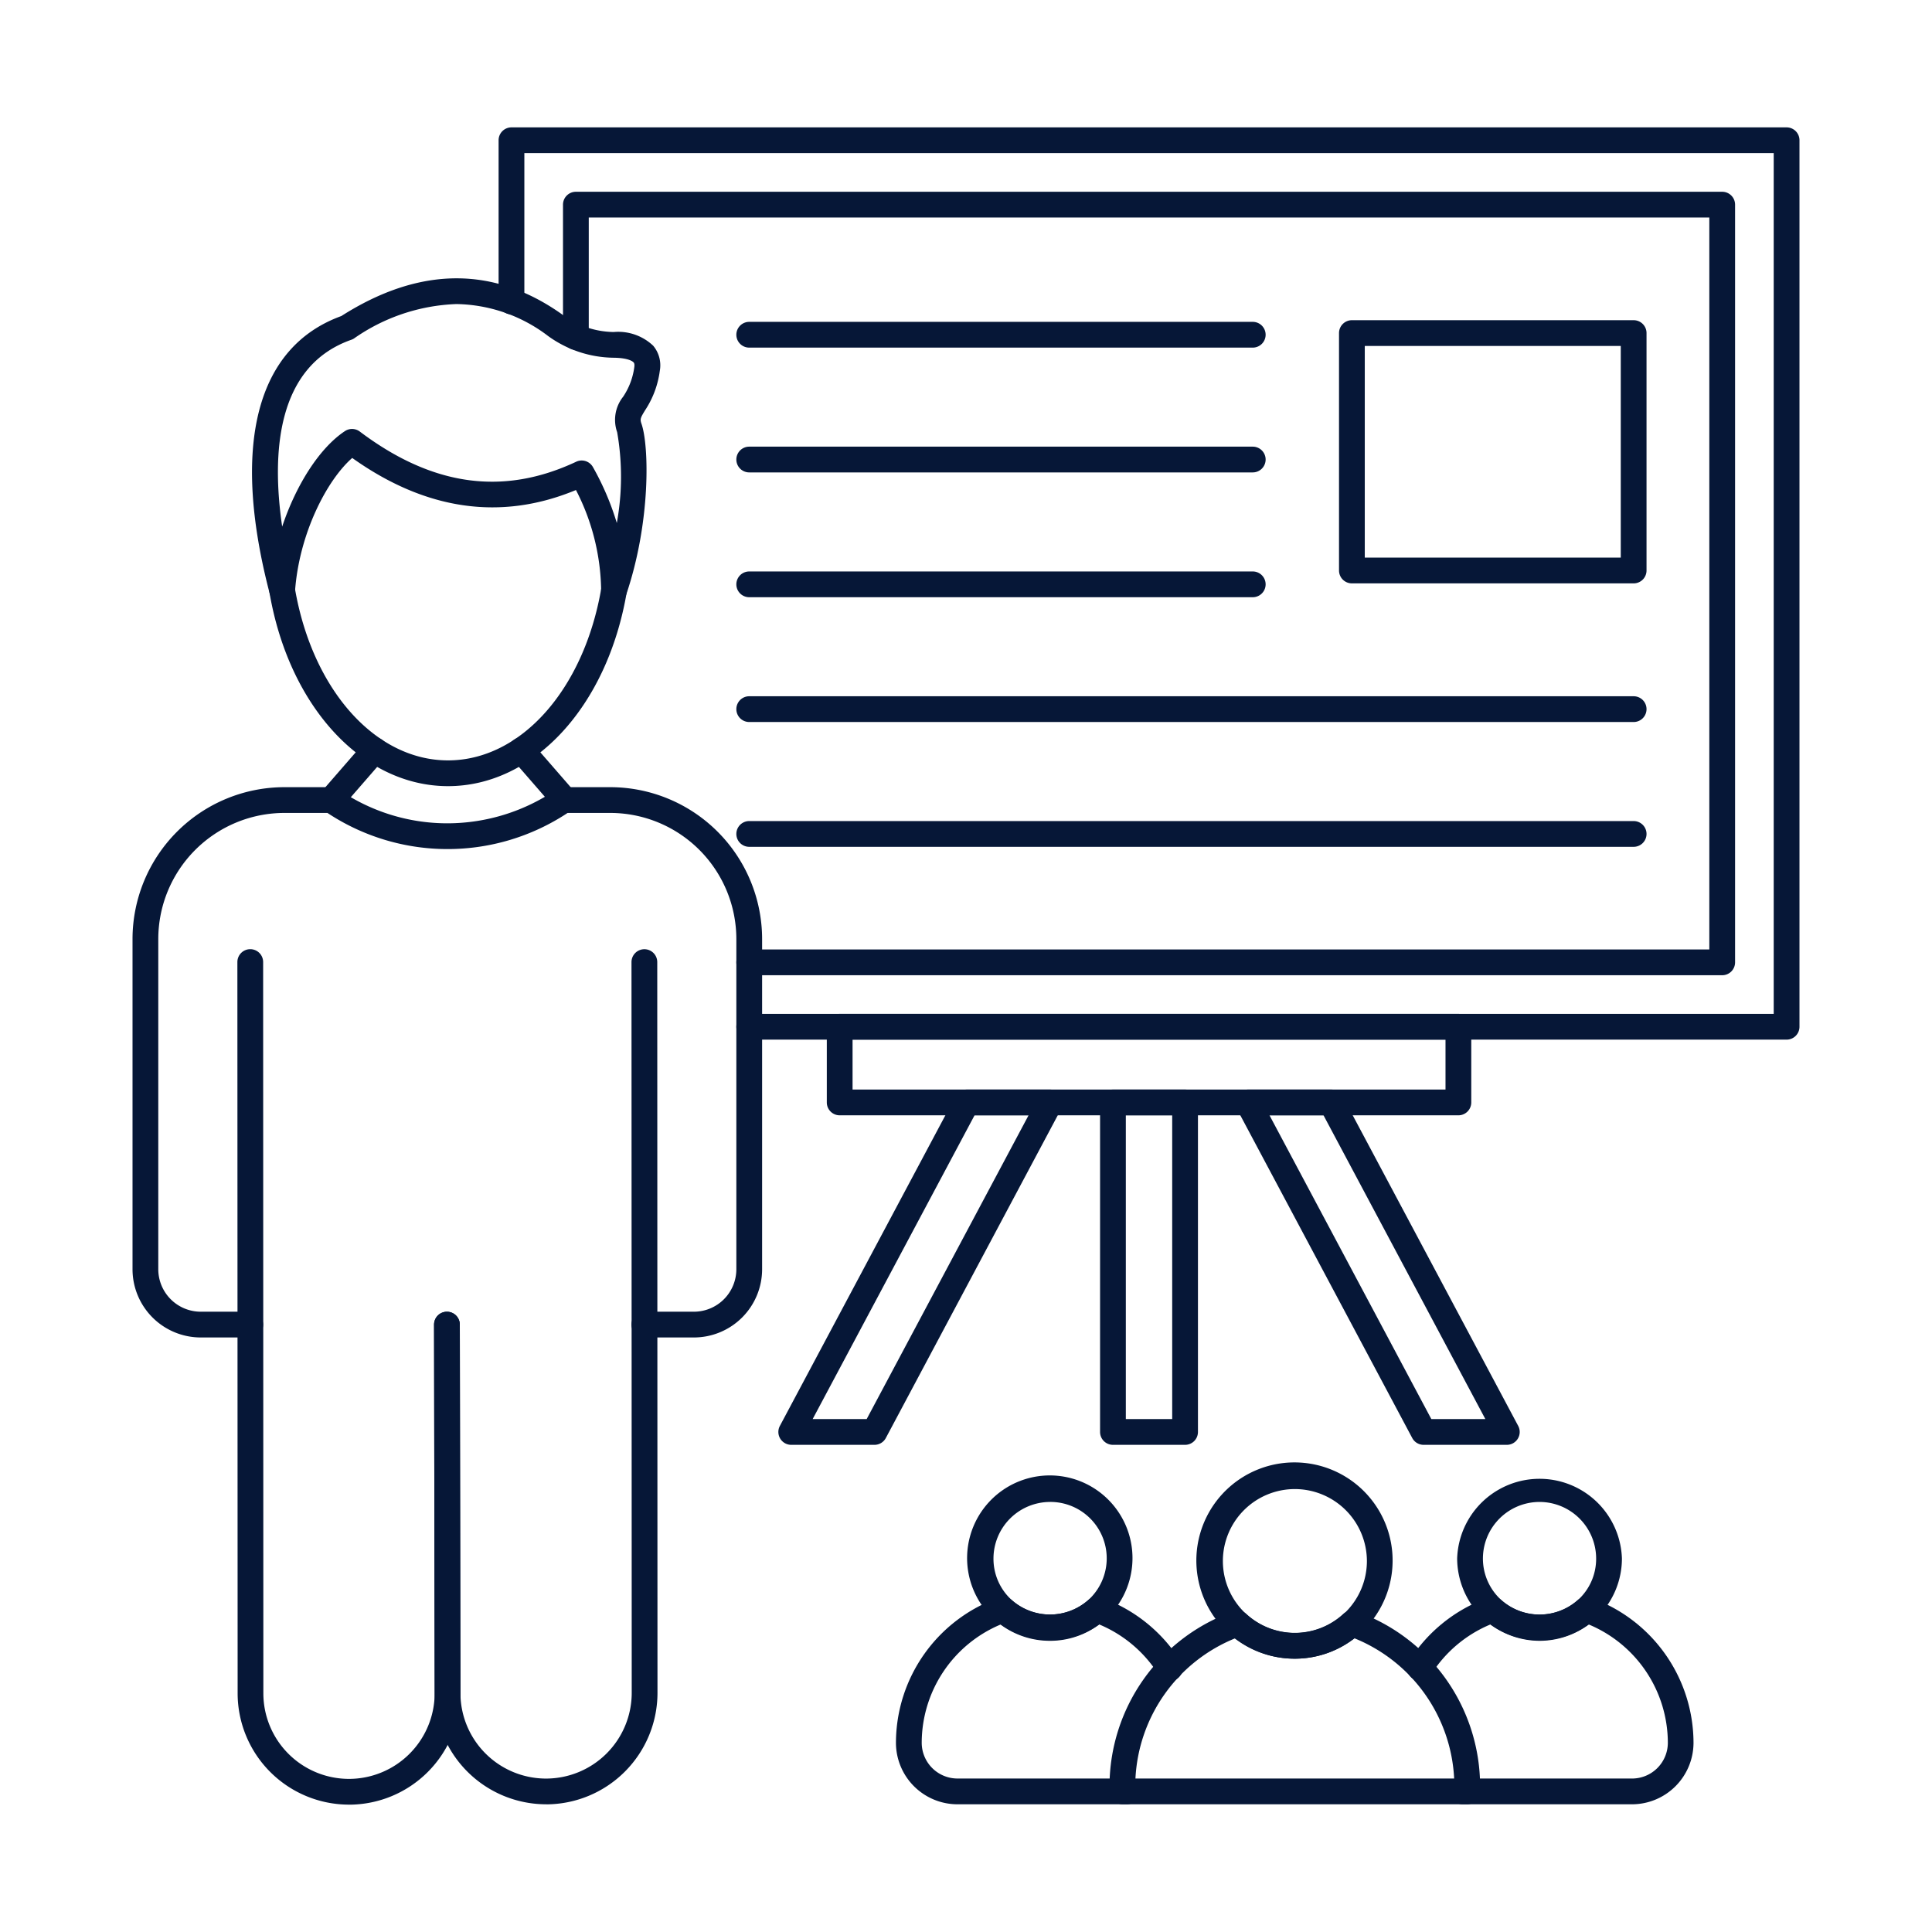 <svg id="Layer_1" fill="#061737" viewBox="0 0 150 150" xmlns="http://www.w3.org/2000/svg" data-name="Layer 1"><path d="m47.672 46.836a.955.955 0 0 1 -.184-.017 1 1 0 0 1 -.816-1.025 17.424 17.424 0 0 0 -1.955-7.749c-5.818 2.414-11.655 1.579-17.371-2.489-1.992 1.745-4.125 5.909-4.441 10.351a1 1 0 0 1 -1.965.182c-3.009-11.509-1.04-19.156 5.56-21.551 6.088-3.879 11.881-3.905 17.215-.075a6.844 6.844 0 0 0 3.931 1.315 3.944 3.944 0 0 1 3.067 1.063 2.366 2.366 0 0 1 .515 1.943 7.266 7.266 0 0 1 -1.141 3.065c-.366.6-.408.692-.283 1.051.6 1.726.721 7.632-1.182 13.257a1 1 0 0 1 -.95.679zm-12.238-23.229a14.757 14.757 0 0 0 -7.954 2.675.991.991 0 0 1 -.209.1c-5.79 2.035-6.2 8.764-5.363 14.505 1.083-3.244 2.9-6.111 4.874-7.417a1 1 0 0 1 1.153.036c5.633 4.243 11.127 5.009 16.8 2.343a1 1 0 0 1 1.291.4 21.206 21.206 0 0 1 1.863 4.358 20.042 20.042 0 0 0 .026-7.055 2.883 2.883 0 0 1 .465-2.75 5.378 5.378 0 0 0 .867-2.3c.036-.26-.029-.336-.051-.361-.05-.059-.365-.355-1.571-.367a8.829 8.829 0 0 1 -5.076-1.69 12.031 12.031 0 0 0 -7.115-2.477z"/><path d="m53.878 103.841h-3.85a1 1 0 0 1 0-2h3.85a3.3 3.3 0 0 0 3.292-3.292v-25.642a9.8 9.8 0 0 0 -9.791-9.791h-3.31a16.891 16.891 0 0 1 -18.646 0h-3.343a9.8 9.8 0 0 0 -9.791 9.791v25.642a3.3 3.3 0 0 0 3.292 3.292h3.849a1 1 0 0 1 0 2h-3.849a5.3 5.3 0 0 1 -5.292-5.292v-25.642a11.8 11.8 0 0 1 11.791-11.791h3.645a1 1 0 0 1 .56.172 14.851 14.851 0 0 0 8.456 2.634 15.006 15.006 0 0 0 8.472-2.637 1 1 0 0 1 .557-.169h3.609a11.8 11.8 0 0 1 11.791 11.791v25.642a5.3 5.3 0 0 1 -5.292 5.292z"/><path d="m34.785 61.036c-6.646 0-12.348-6.181-13.862-15.031a1 1 0 1 1 1.971-.338c1.347 7.872 6.238 13.369 11.891 13.369s10.552-5.5 11.9-13.369a1 1 0 1 1 1.97.338c-1.514 8.85-7.218 15.031-13.87 15.031z"/><path d="m27.1 140.111a8.65 8.65 0 0 1 -8.65-8.635l-.02-56.782a1 1 0 0 1 1-1 1 1 0 0 1 1 1l.017 56.781a6.649 6.649 0 0 0 6.65 6.637h.011a6.659 6.659 0 0 0 6.639-6.662l-.047-28.608a1 1 0 0 1 1-1 1 1 0 0 1 1 1l.048 28.608a8.66 8.66 0 0 1 -8.635 8.664z"/><path d="m42.4 140.085a8.66 8.66 0 0 1 -8.649-8.636l-.051-28.607a1 1 0 0 1 1-1 1 1 0 0 1 1 1l.048 28.608a6.649 6.649 0 0 0 6.649 6.638h.011a6.659 6.659 0 0 0 6.639-6.662l-.018-56.729a1 1 0 0 1 1-1 1 1 0 0 1 1 1l.018 56.728a8.66 8.66 0 0 1 -8.635 8.664z"/><path d="m25.722 63.114a1 1 0 0 1 -.755-1.656l3.359-3.864a1 1 0 0 1 1.51 1.312l-3.359 3.864a1 1 0 0 1 -.755.344z"/><path d="m43.848 63.114a1 1 0 0 1 -.755-.344l-3.36-3.864a1 1 0 0 1 1.51-1.312l3.36 3.864a1 1 0 0 1 -.755 1.656z"/><path d="m138.711 80.717h-80.541a1 1 0 0 1 0-2h79.541v-66.828h-97v11.521a1 1 0 0 1 -2 0v-12.521a1 1 0 0 1 1-1h99a1 1 0 0 1 1 1v68.828a1 1 0 0 1 -1 1z"/><path d="m133.711 75.717h-75.541a1 1 0 0 1 0-2h74.541v-56.828h-87v9.276a1 1 0 1 1 -2 0v-10.276a1 1 0 0 1 1-1h89a1 1 0 0 1 1 1v58.828a1 1 0 0 1 -1 1z"/><path d="m113.229 86.593h-48.036a1 1 0 0 1 -1-1v-5.876a1 1 0 0 1 1-1h48.036a1 1 0 0 1 1 1v5.876a1 1 0 0 1 -1 1zm-47.036-2h46.036v-3.876h-46.036z"/><path d="m67.894 112.177h-6.461a1 1 0 0 1 -.883-1.471l13.631-25.583a1 1 0 0 1 .882-.53h6.46a1 1 0 0 1 .883 1.47l-13.63 25.584a1 1 0 0 1 -.882.53zm-4.8-2h4.194l12.569-23.584h-4.193z"/><path d="m116.989 112.177h-6.461a1 1 0 0 1 -.882-.53l-13.63-25.584a1 1 0 0 1 .882-1.47h6.46a1 1 0 0 1 .883.53l13.631 25.583a1 1 0 0 1 -.883 1.471zm-5.86-2h4.194l-12.565-23.584h-4.194z"/><path d="m92.009 112.177h-5.6a1 1 0 0 1 -1-1v-25.584a1 1 0 0 1 1-1h5.6a1 1 0 0 1 1 1v25.584a1 1 0 0 1 -1 1zm-4.6-2h3.6v-23.584h-3.6z"/><path d="m126.836 45.293h-21.875a1 1 0 0 1 -1-1v-18.433a1 1 0 0 1 1-1h21.875a1 1 0 0 1 1 1v18.433a1 1 0 0 1 -1 1zm-20.875-2h19.875v-16.433h-19.875z"/><path d="m97.263 26.989h-39.093a1 1 0 0 1 0-2h39.093a1 1 0 0 1 0 2z"/><path d="m97.263 36.678h-39.093a1 1 0 0 1 0-2h39.093a1 1 0 0 1 0 2z"/><path d="m97.263 46.368h-39.093a1 1 0 0 1 0-2h39.093a1 1 0 0 1 0 2z"/><path d="m126.836 56.057h-68.666a1 1 0 0 1 0-2h68.666a1 1 0 0 1 0 2z"/><path d="m126.836 65.747h-68.666a1 1 0 0 1 0-2h68.666a1 1 0 0 1 0 2z"/><path d="m100.528 128.779a7.619 7.619 0 1 1 5.1-1.981 7.537 7.537 0 0 1 -5.1 1.981zm0-13.168a5.59 5.59 0 0 0 -5.584 5.584 5.591 5.591 0 0 0 11.182 0 5.6 5.6 0 0 0 -5.598-5.584z"/><path d="m113.9 140.085h-26.731a1 1 0 0 1 -.995-.9 4.608 4.608 0 0 1 -.032-.5 14.414 14.414 0 0 1 9.62-13.577 1 1 0 0 1 1.008.206 5.563 5.563 0 0 0 7.513 0 1 1 0 0 1 1.013-.21 14.412 14.412 0 0 1 9.619 13.577c0 .086 0 .168-.008.25l-.006.147a1 1 0 0 1 -1.001 1.007zm-25.745-2h24.745a12.411 12.411 0 0 0 -7.738-10.887 7.574 7.574 0 0 1 -9.264 0 12.414 12.414 0 0 0 -7.742 10.887z"/><path d="m81.523 127.392a6.42 6.42 0 1 1 4.3-1.668 6.353 6.353 0 0 1 -4.3 1.668zm0-10.781a4.4 4.4 0 0 0 -4.39 4.389 4.326 4.326 0 0 0 1.431 3.238 4.483 4.483 0 0 0 5.911.007 4.38 4.38 0 0 0 -2.952-7.636z"/><path d="m87.491 140.085h-13.146a4.783 4.783 0 0 1 -4.784-4.759 11.979 11.979 0 0 1 8-11.289 1 1 0 0 1 1.006.206 4.489 4.489 0 0 0 5.906 0 1 1 0 0 1 1.011-.21 11.984 11.984 0 0 1 6.165 4.934 1 1 0 1 1 -1.695 1.06 9.976 9.976 0 0 0 -4.612-3.907 6.534 6.534 0 0 1 -7.638 0 9.974 9.974 0 0 0 -6.142 9.2 2.78 2.78 0 0 0 2.784 2.764h13.145a1 1 0 1 1 0 2z"/><path d="m119.533 127.392a6.42 6.42 0 0 1 -6.4-6.39 6.4 6.4 0 0 1 12.793 0 6.4 6.4 0 0 1 -6.391 6.39zm0-10.781a4.4 4.4 0 0 0 -4.4 4.391 4.348 4.348 0 0 0 1.438 3.234 4.474 4.474 0 0 0 5.918.008 4.322 4.322 0 0 0 1.435-3.244 4.4 4.4 0 0 0 -4.391-4.389z"/><path d="m126.707 140.085h-13.146a1 1 0 0 1 0-2h13.146a2.781 2.781 0 0 0 2.784-2.762 9.975 9.975 0 0 0 -6.142-9.2 6.532 6.532 0 0 1 -7.637 0 9.963 9.963 0 0 0 -4.613 3.907 1 1 0 1 1 -1.7-1.06 11.99 11.99 0 0 1 6.166-4.934 1 1 0 0 1 1.012.21 4.487 4.487 0 0 0 5.9 0 1 1 0 0 1 1.007-.206 11.978 11.978 0 0 1 8 11.284 4.784 4.784 0 0 1 -4.777 4.761z"/></svg>